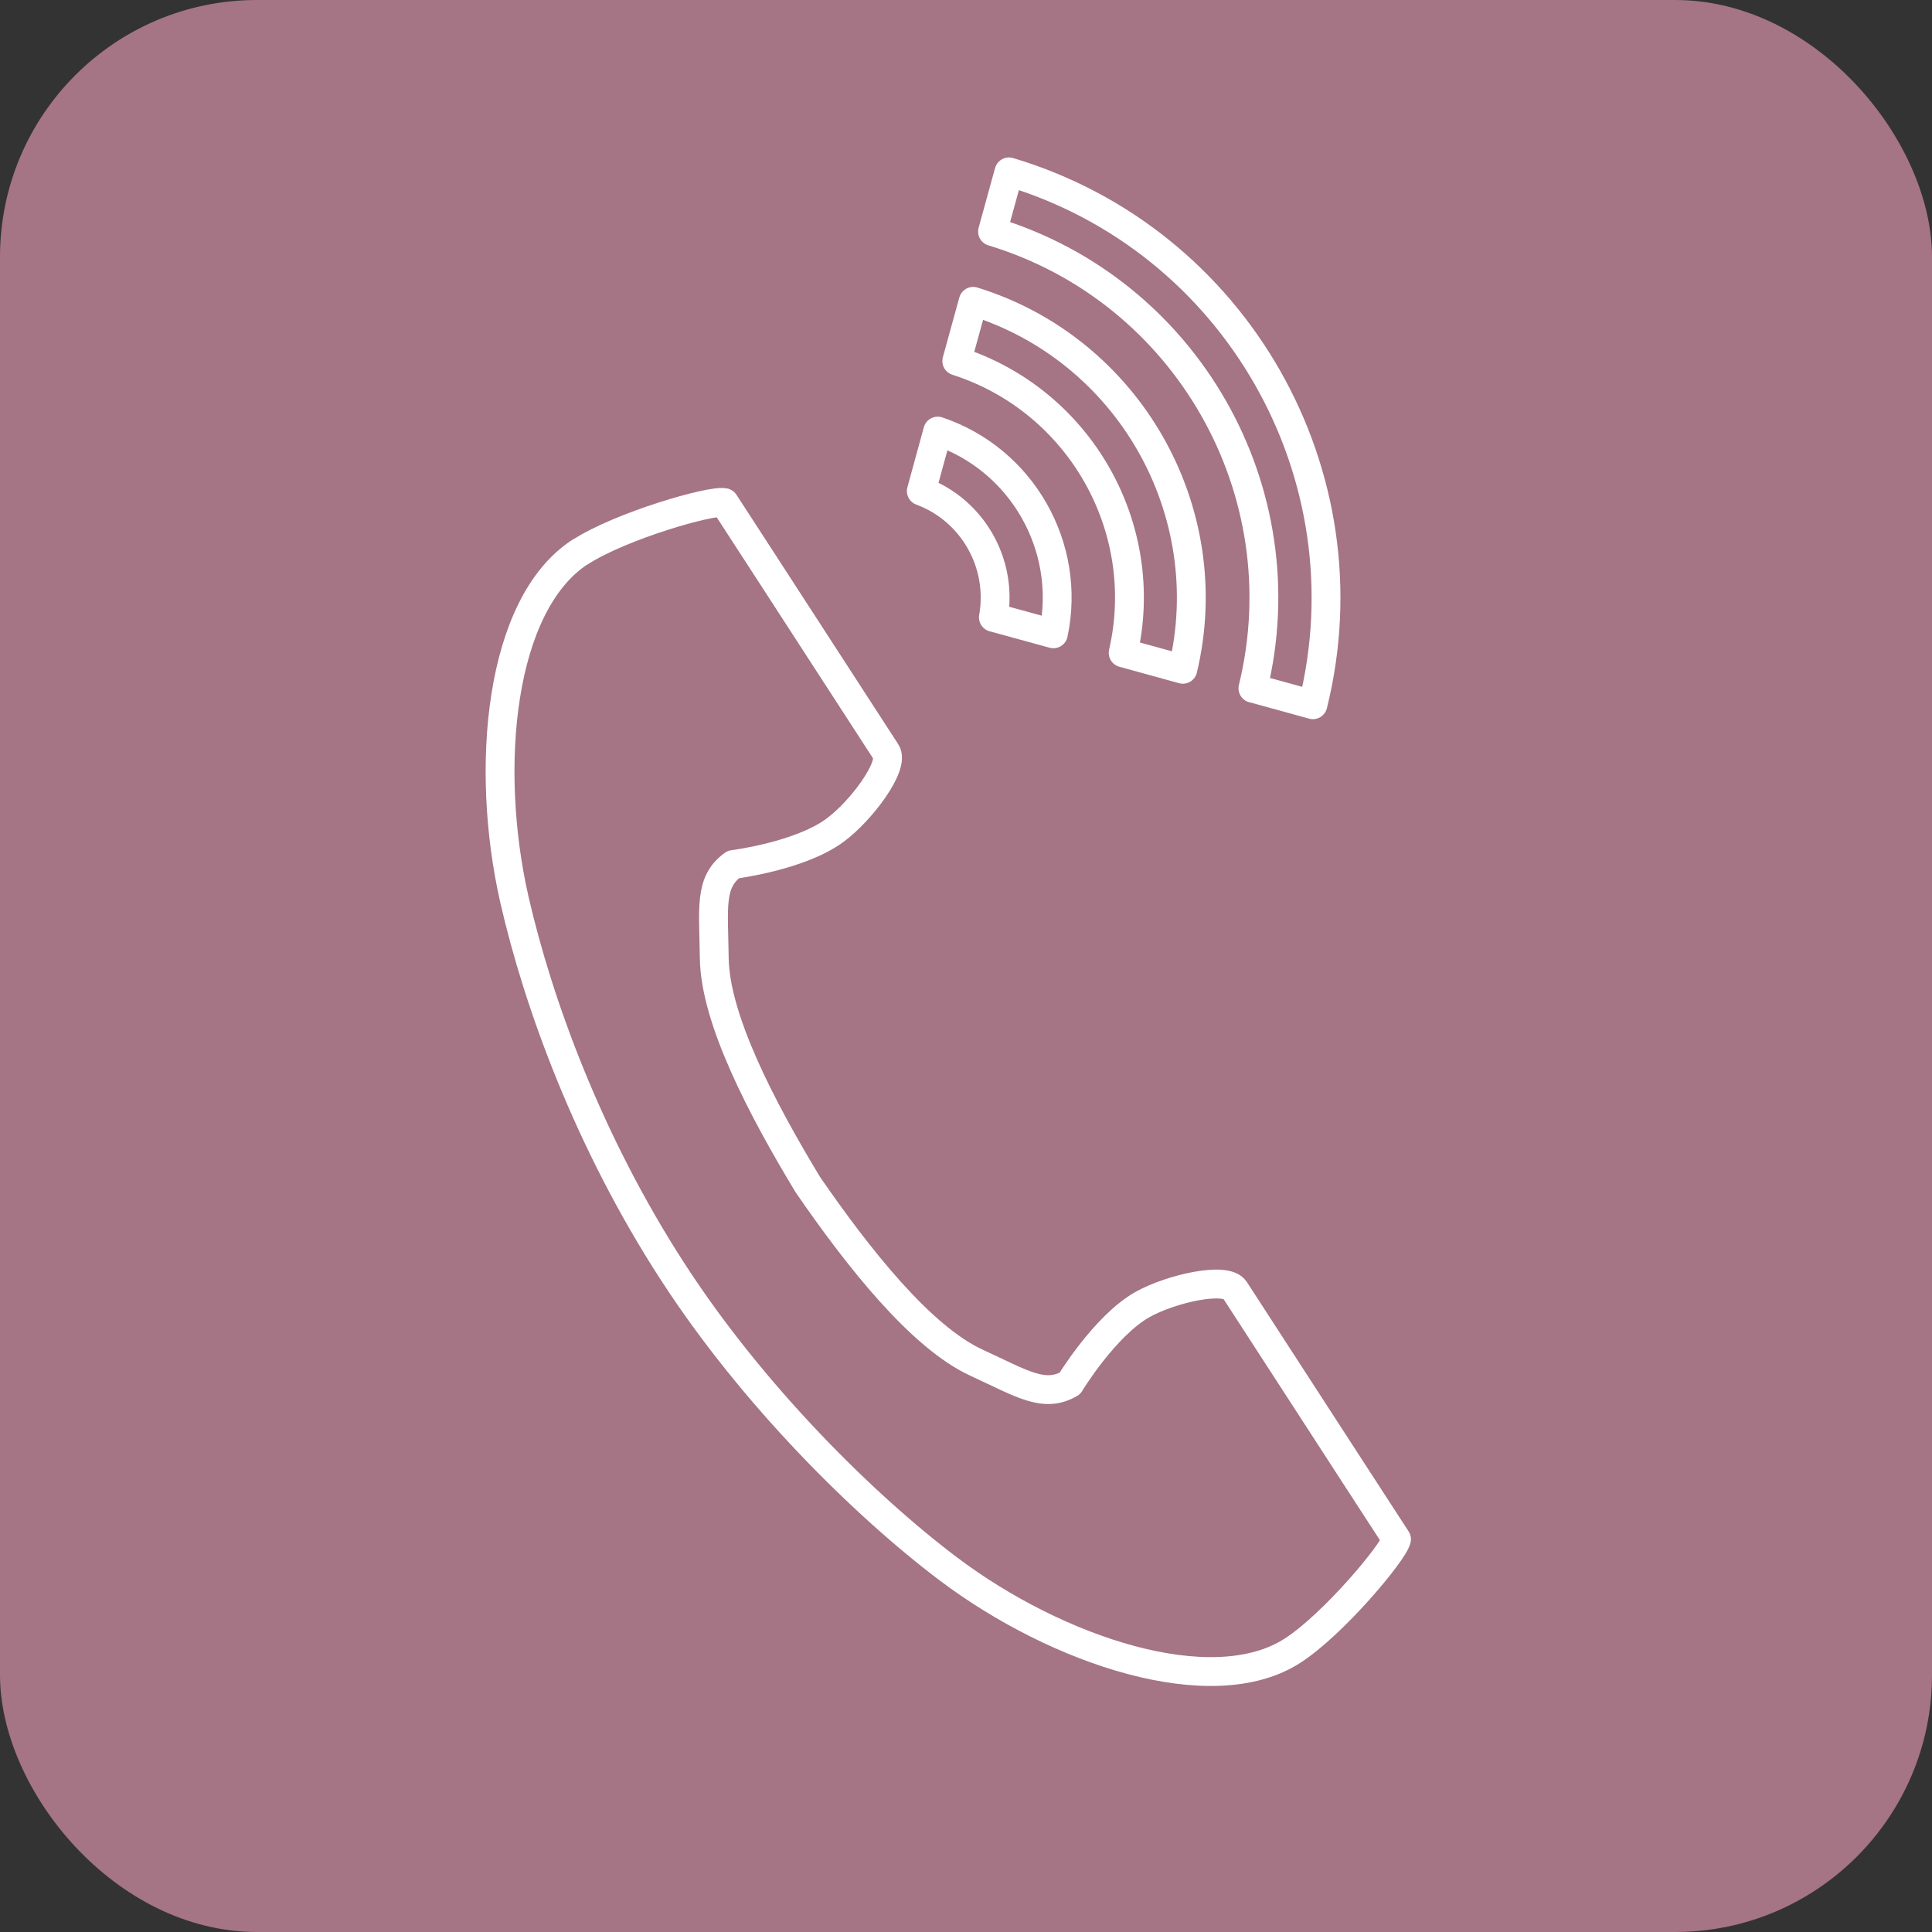 <?xml version="1.0" encoding="UTF-8"?><svg id="_イヤー_2" xmlns="http://www.w3.org/2000/svg" viewBox="0 0 67 67"><rect x="0" y="0" width="67" height="67" fill="#333333" stroke="none"/><defs><style>.cls-1{fill:none;stroke:#fff;stroke-linejoin:round;}.cls-2{fill:#a57485;}</style></defs><g id="_イアウト"><rect class="cls-2" width="67" height="67" rx="8.91" ry="8.91"/><g><path class="cls-1" d="M20.12,19.14c-2.79,1.81-3.33,7.45-2.28,12.06,.82,3.58,2.56,8.39,5.5,12.92,2.76,4.26,6.62,8.08,9.55,10.29,3.77,2.84,9.15,4.64,11.94,2.83,1.41-.91,3.5-3.41,3.6-3.86,0,0-1.23-1.89-1.5-2.31l-4.11-6.34c-.31-.47-2.22-.04-3.2,.51-1.31,.74-2.52,2.74-2.52,2.74-.9,.52-1.66,0-3.23-.72-1.94-.89-4.12-3.66-5.85-6.17-1.58-2.61-3.22-5.73-3.25-7.86-.02-1.74-.19-2.64,.66-3.25,0,0,2.32-.29,3.53-1.19,.9-.66,2.08-2.24,1.77-2.71l-4.11-6.34c-.27-.42-1.5-2.31-1.5-2.31-.45-.1-3.58,.8-4.99,1.71Z"/><path class="cls-1" d="M43.45,23.87c1.67-6.83-2.3-13.8-9.03-15.84l.57-2.07c7.87,2.35,12.52,10.51,10.54,18.48l-2.07-.57Z"/><path class="cls-1" d="M38.95,22.64c1-4.35-1.52-8.76-5.77-10.12l.57-2.07c5.39,1.67,8.58,7.27,7.27,12.76l-2.07-.57Z"/><path class="cls-1" d="M34.45,21.41c.33-1.87-.72-3.72-2.5-4.38l.57-2.08c2.92,.98,4.65,4.02,4.01,7.03l-2.08-.57Z"/></g></g></svg>